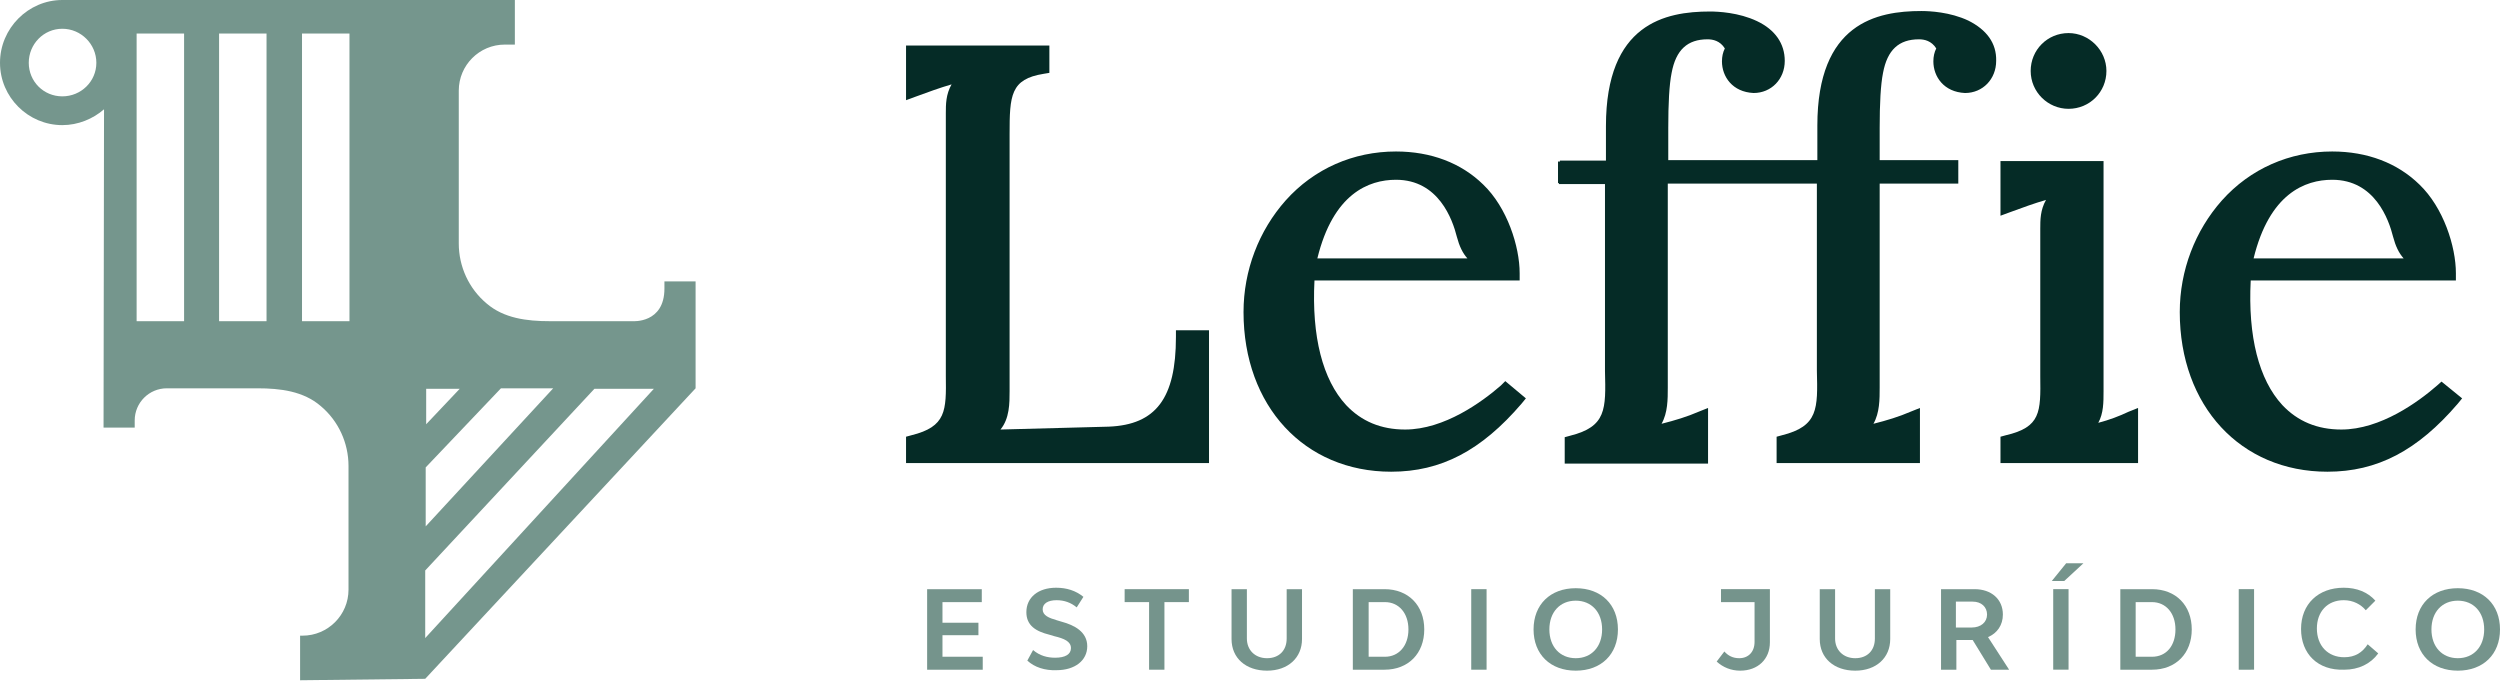 <?xml version="1.0" encoding="utf-8"?>
<!-- Generator: Adobe Illustrator 28.0.0, SVG Export Plug-In . SVG Version: 6.00 Build 0)  -->
<svg version="1.1" id="Capa_1" xmlns="http://www.w3.org/2000/svg" xmlns:xlink="http://www.w3.org/1999/xlink" x="0px" y="0px"
	 width="521.5px" height="142px" viewBox="0 0 521.5 142" style="enable-background:new 0 0 521.5 142;" xml:space="preserve">
<style type="text/css">
	.st0{fill:#052B26;}
	.st1{fill:#75948C;}
	.st2{fill:#75968D;}
</style>
<g>
	<g>
		<g>
			<path class="st0" d="M245.3,70.3c0,12.8-4.2,18.3-14,18.7l-22.6,0.6c1.9-2.3,1.9-5.5,1.9-8l0-51.8c0-0.6,0-1.2,0-1.8
				c0-8.1,0.2-11.5,7.1-12.6l1.2-0.2V9.5H189v11.4l1.9-0.7c2.7-1,5.2-1.9,7.6-2.6c-1.2,2.1-1.2,4.2-1.2,6c0,0.3,0,0.5,0,0.8v52
				c0,0.7,0,1.4,0,2c0.1,7.3,0.1,10.6-7.2,12.4l-1.1,0.3v5.5h63.2V68.9h-6.9V70.3z"/>
			<path class="st0" d="M313.1,80.4c-3.9,3.4-11.8,9.2-20,9.2c-5,0-9.1-1.7-12.3-5.1c-4.9-5.3-7.2-14.3-6.6-26H317V57
				c0-5.6-2.6-13.7-7.6-18.5c-4.6-4.5-10.9-6.9-18.2-6.9c-8.9,0-17.1,3.6-23,10.2c-5.6,6.3-8.8,14.6-8.8,23.3
				c0,19.6,12.7,33.3,30.8,33.3c10.4,0,18.8-4.4,27.2-14.2l0.9-1.1l-4.3-3.6L313.1,80.4z M306.1,53.9h-31.3
				c3.3-13.5,10.7-16.4,16.4-16.4c8.9,0,11.8,8.3,12.7,11.9C304.4,51.3,305.1,52.8,306.1,53.9z"/>
			<path class="st0" d="M410.6,4.3c-3.8-1.8-8.1-2-9.8-2c-9.3,0-21.7,2.5-21.7,23.9v7.2H348v-6.7c0-5.1,0.2-9,0.7-11.5
				c0.9-4.8,3.3-7,7.5-7c1.1,0,2.6,0.3,3.6,1.9c-0.4,0.8-0.6,1.7-0.6,2.7c0,3.2,2.2,6.4,6.6,6.6c3.7,0,6.5-2.9,6.5-6.7
				c0-3.6-2-6.5-5.8-8.3c-3.8-1.8-8.1-2-9.8-2c-9.3,0-21.7,2.5-21.7,23.9v7.2h-9.6v0.2H325v4.5h0.2v0.2h9.6l0,38.1l0,0.9
				c0.2,8,0.3,11.6-7.3,13.5l-1.1,0.3v5.5h29.9V85.1l-2,0.8c-2.3,1-4.9,1.8-7.7,2.5c1.3-2.3,1.3-5.1,1.3-7.6V38.3h31.1l0,38.1l0,0.9
				c0.2,8,0.3,11.6-7.3,13.5l-1.1,0.3v5.5h29.9V85.1l-2,0.8c-2.3,1-4.9,1.8-7.7,2.5c1.3-2.3,1.3-5.1,1.3-7.6V38.3h16.4v-4.9h-16.4
				v-6.7c0-5.1,0.2-9,0.7-11.5c0.9-4.8,3.3-7,7.5-7c1.1,0,2.6,0.3,3.6,1.9c-0.4,0.8-0.6,1.7-0.6,2.7c0,3.2,2.2,6.4,6.6,6.6
				c3.7,0,6.5-2.9,6.5-6.7C416.5,9,414.4,6.2,410.6,4.3z"/>
			<path class="st0" d="M431.5,22.7c4.4,0,7.9-3.5,7.9-7.9c0-4.3-3.6-7.9-7.9-7.9c-4.4,0-7.9,3.5-7.9,7.9
				C423.6,19.2,427.2,22.7,431.5,22.7z"/>
			<path class="st0" d="M437.7,88.2c1.1-2,1.1-4.3,1.1-6.6l0-48h-21.5V45l1.9-0.7c2.7-1,5.2-1.9,7.6-2.6c-1.2,2.1-1.2,4.2-1.2,6
				c0,0.3,0,0.5,0,0.8v27.9c0,0.7,0,1.4,0,2.1c0.1,7.5,0.1,10.6-7.2,12.3l-1.1,0.3v5.5h28.7V85.1l-2,0.8
				C442.1,86.8,440,87.6,437.7,88.2z"/>
			<path class="st0" d="M509.3,79.6l-0.9,0.8c-3.9,3.4-11.8,9.2-20,9.2c-5,0-9.1-1.7-12.3-5.1c-4.9-5.3-7.2-14.3-6.6-26h42.8V57
				c0-5.6-2.6-13.7-7.6-18.5c-4.6-4.5-10.9-6.9-18.2-6.9c-8.9,0-17.1,3.6-23,10.2c-5.6,6.3-8.8,14.6-8.8,23.3
				c0,19.6,12.7,33.3,30.8,33.3c10.4,0,18.8-4.4,27.2-14.2l0.9-1.1L509.3,79.6z M501.4,53.9h-31.3c3.3-13.5,10.7-16.4,16.4-16.4
				c8.9,0,11.8,8.3,12.7,11.9C499.7,51.3,500.4,52.8,501.4,53.9z"/>
		</g>
	</g>
	<g>
		<path class="st1" d="M205,137v2.7h-11.6v-16.8h11.4v2.7h-8.2v4.3h7.5v2.6h-7.5v4.5H205z"/>
		<path class="st1" d="M214.3,137.8l1.2-2.2c1.4,1.2,3,1.6,4.6,1.6c2.1,0,3.3-0.7,3.3-2c0-1.4-1.4-2-3.5-2.5l-1-0.3
			c-2.8-0.7-4.8-1.9-4.8-4.7c0-3.1,2.5-5.1,6.2-5.1c2.2,0,4.1,0.6,5.7,1.9l-1.4,2.2c-1.2-1-2.6-1.5-4.2-1.5c-1.8,0-2.9,0.7-2.9,1.9
			c0,1.3,1.3,1.8,3,2.3l1,0.3c2.6,0.7,5.3,2.1,5.3,5.1c0,3-2.6,5-6.4,5C218,139.9,215.8,139.2,214.3,137.8z"/>
		<path class="st1" d="M248,125.6h-5.1v14.1h-3.2v-14.1h-5.1v-2.7H248V125.6z"/>
		<path class="st1" d="M256.9,133.3v-10.4h3.2v10.3c0,2.4,1.7,4.1,4.2,4.1c2.5,0,4.1-1.6,4.1-4.1v-10.3h3.2v10.4
			c0,3.9-2.9,6.6-7.3,6.6C259.9,139.9,256.9,137.3,256.9,133.3z"/>
		<path class="st1" d="M297.1,131.3c0,5-3.3,8.4-8.3,8.4h-6.6v-16.8h6.6C293.8,122.9,297.1,126.3,297.1,131.3z M293.8,131.3
			c0-3.4-2-5.7-4.9-5.7h-3.4V137h3.4C291.8,137,293.8,134.7,293.8,131.3z"/>
		<path class="st1" d="M306.9,122.9h3.2v16.8h-3.2V122.9z"/>
		<path class="st1" d="M319.9,131.3c0-5.2,3.5-8.6,8.8-8.6c5.3,0,8.8,3.4,8.8,8.6s-3.5,8.6-8.8,8.6
			C323.4,139.9,319.9,136.5,319.9,131.3z M334.2,131.3c0-3.6-2.2-6-5.5-6s-5.5,2.4-5.5,6s2.2,6,5.5,6S334.2,134.9,334.2,131.3z"/>
		<path class="st1" d="M369.2,134c0,3.5-2.5,5.9-6.2,5.9c-1.9,0-3.6-0.7-4.9-1.9l1.6-2.1c0.8,0.9,1.8,1.4,3.1,1.4
			c1.9,0,3.2-1.3,3.2-3.4v-8.3h-7v-2.7h10.2V134z"/>
		<path class="st1" d="M379.6,133.3v-10.4h3.2v10.3c0,2.4,1.7,4.1,4.2,4.1c2.5,0,4.1-1.6,4.1-4.1v-10.3h3.2v10.4
			c0,3.9-2.9,6.6-7.3,6.6C382.6,139.9,379.6,137.3,379.6,133.3z"/>
		<path class="st1" d="M411.5,133.5h-3.4v6.2h-3.2v-16.8h7c3.5,0,5.9,2.1,5.9,5.3c0,2.2-1.2,3.9-3.1,4.7l4.4,6.8h-3.8L411.5,133.5z
			 M408.1,130.9h3.2c1.9,0,3.2-1.1,3.2-2.7c0-1.6-1.2-2.7-3-2.7h-3.5V130.9z"/>
		<path class="st1" d="M431,117.5h3.6l-4,3.7H428L431,117.5z M428.3,122.9h3.2v16.8h-3.2V122.9z"/>
		<path class="st1" d="M457.2,131.3c0,5-3.3,8.4-8.3,8.4h-6.6v-16.8h6.6C453.9,122.9,457.2,126.3,457.2,131.3z M453.8,131.3
			c0-3.4-2-5.7-4.9-5.7h-3.4V137h3.4C451.9,137,453.8,134.7,453.8,131.3z"/>
		<path class="st1" d="M467,122.9h3.2v16.8H467V122.9z"/>
		<path class="st1" d="M480,131.2c0-5.2,3.6-8.6,8.9-8.6c2.7,0,5,0.9,6.6,2.7l-2,2c-1-1.2-2.6-2.1-4.6-2.1c-3.4,0-5.6,2.4-5.6,5.9
			c0,3.6,2.3,6,5.7,6c2.3,0,3.8-1,4.9-2.7l2.2,1.9c-1.6,2.2-4.1,3.4-7.1,3.4C483.5,139.9,480,136.4,480,131.2z"/>
		<path class="st1" d="M503.9,131.3c0-5.2,3.5-8.6,8.8-8.6c5.3,0,8.8,3.4,8.8,8.6s-3.5,8.6-8.8,8.6
			C507.4,139.9,503.9,136.5,503.9,131.3z M518.2,131.3c0-3.6-2.2-6-5.5-6c-3.3,0-5.5,2.4-5.5,6s2.2,6,5.5,6
			C516,137.3,518.2,134.9,518.2,131.3z"/>
	</g>
	<path class="st2" d="M145.1,58.7h-6.5l0,1.5c0,7.3-6.6,6.8-6.6,6.8h-17.3c-4.8,0-9.6-0.6-13.2-3.7c-3.7-3.1-5.8-7.7-5.8-12.5V18.9
		c0-5.3,4.3-9.6,9.6-9.6l2.1,0V0L13,0C5.9,0,0,5.9,0,13.1c0,7.2,5.9,13,13,13c3.3,0,6.4-1.3,8.7-3.3l-0.1,66.4h6.5l0-1.5
		c0-3.7,3-6.7,6.7-6.7l0,0h18.9c4.8,0,9.6,0.6,13.2,3.7c3.7,3.1,5.8,7.7,5.8,12.5v25.8c0,5.3-4.3,9.6-9.6,9.6l-0.5,0v9.3l26.1-0.3
		L145.1,81L145.1,58.7z M13,20.1C9.1,20.1,6,17,6,13.1S9.1,6,13,6c3.9,0,7.1,3.2,7.1,7.1S16.9,20.1,13,20.1z M38.4,67h-9.9V7h9.9V67
		z M55.6,67h-9.9V7h9.9V67z M72.9,67h-9.9V7h9.9V67z M88.9,81.1h7l-7,7.4L88.9,81.1z M88.8,97.5l15.7-16.5h10.9l-26.6,28.8
		L88.8,97.5z M88.7,133.1l0-14.1L124,81.1h12.4L88.7,133.1z"/>
</g>
</svg>
